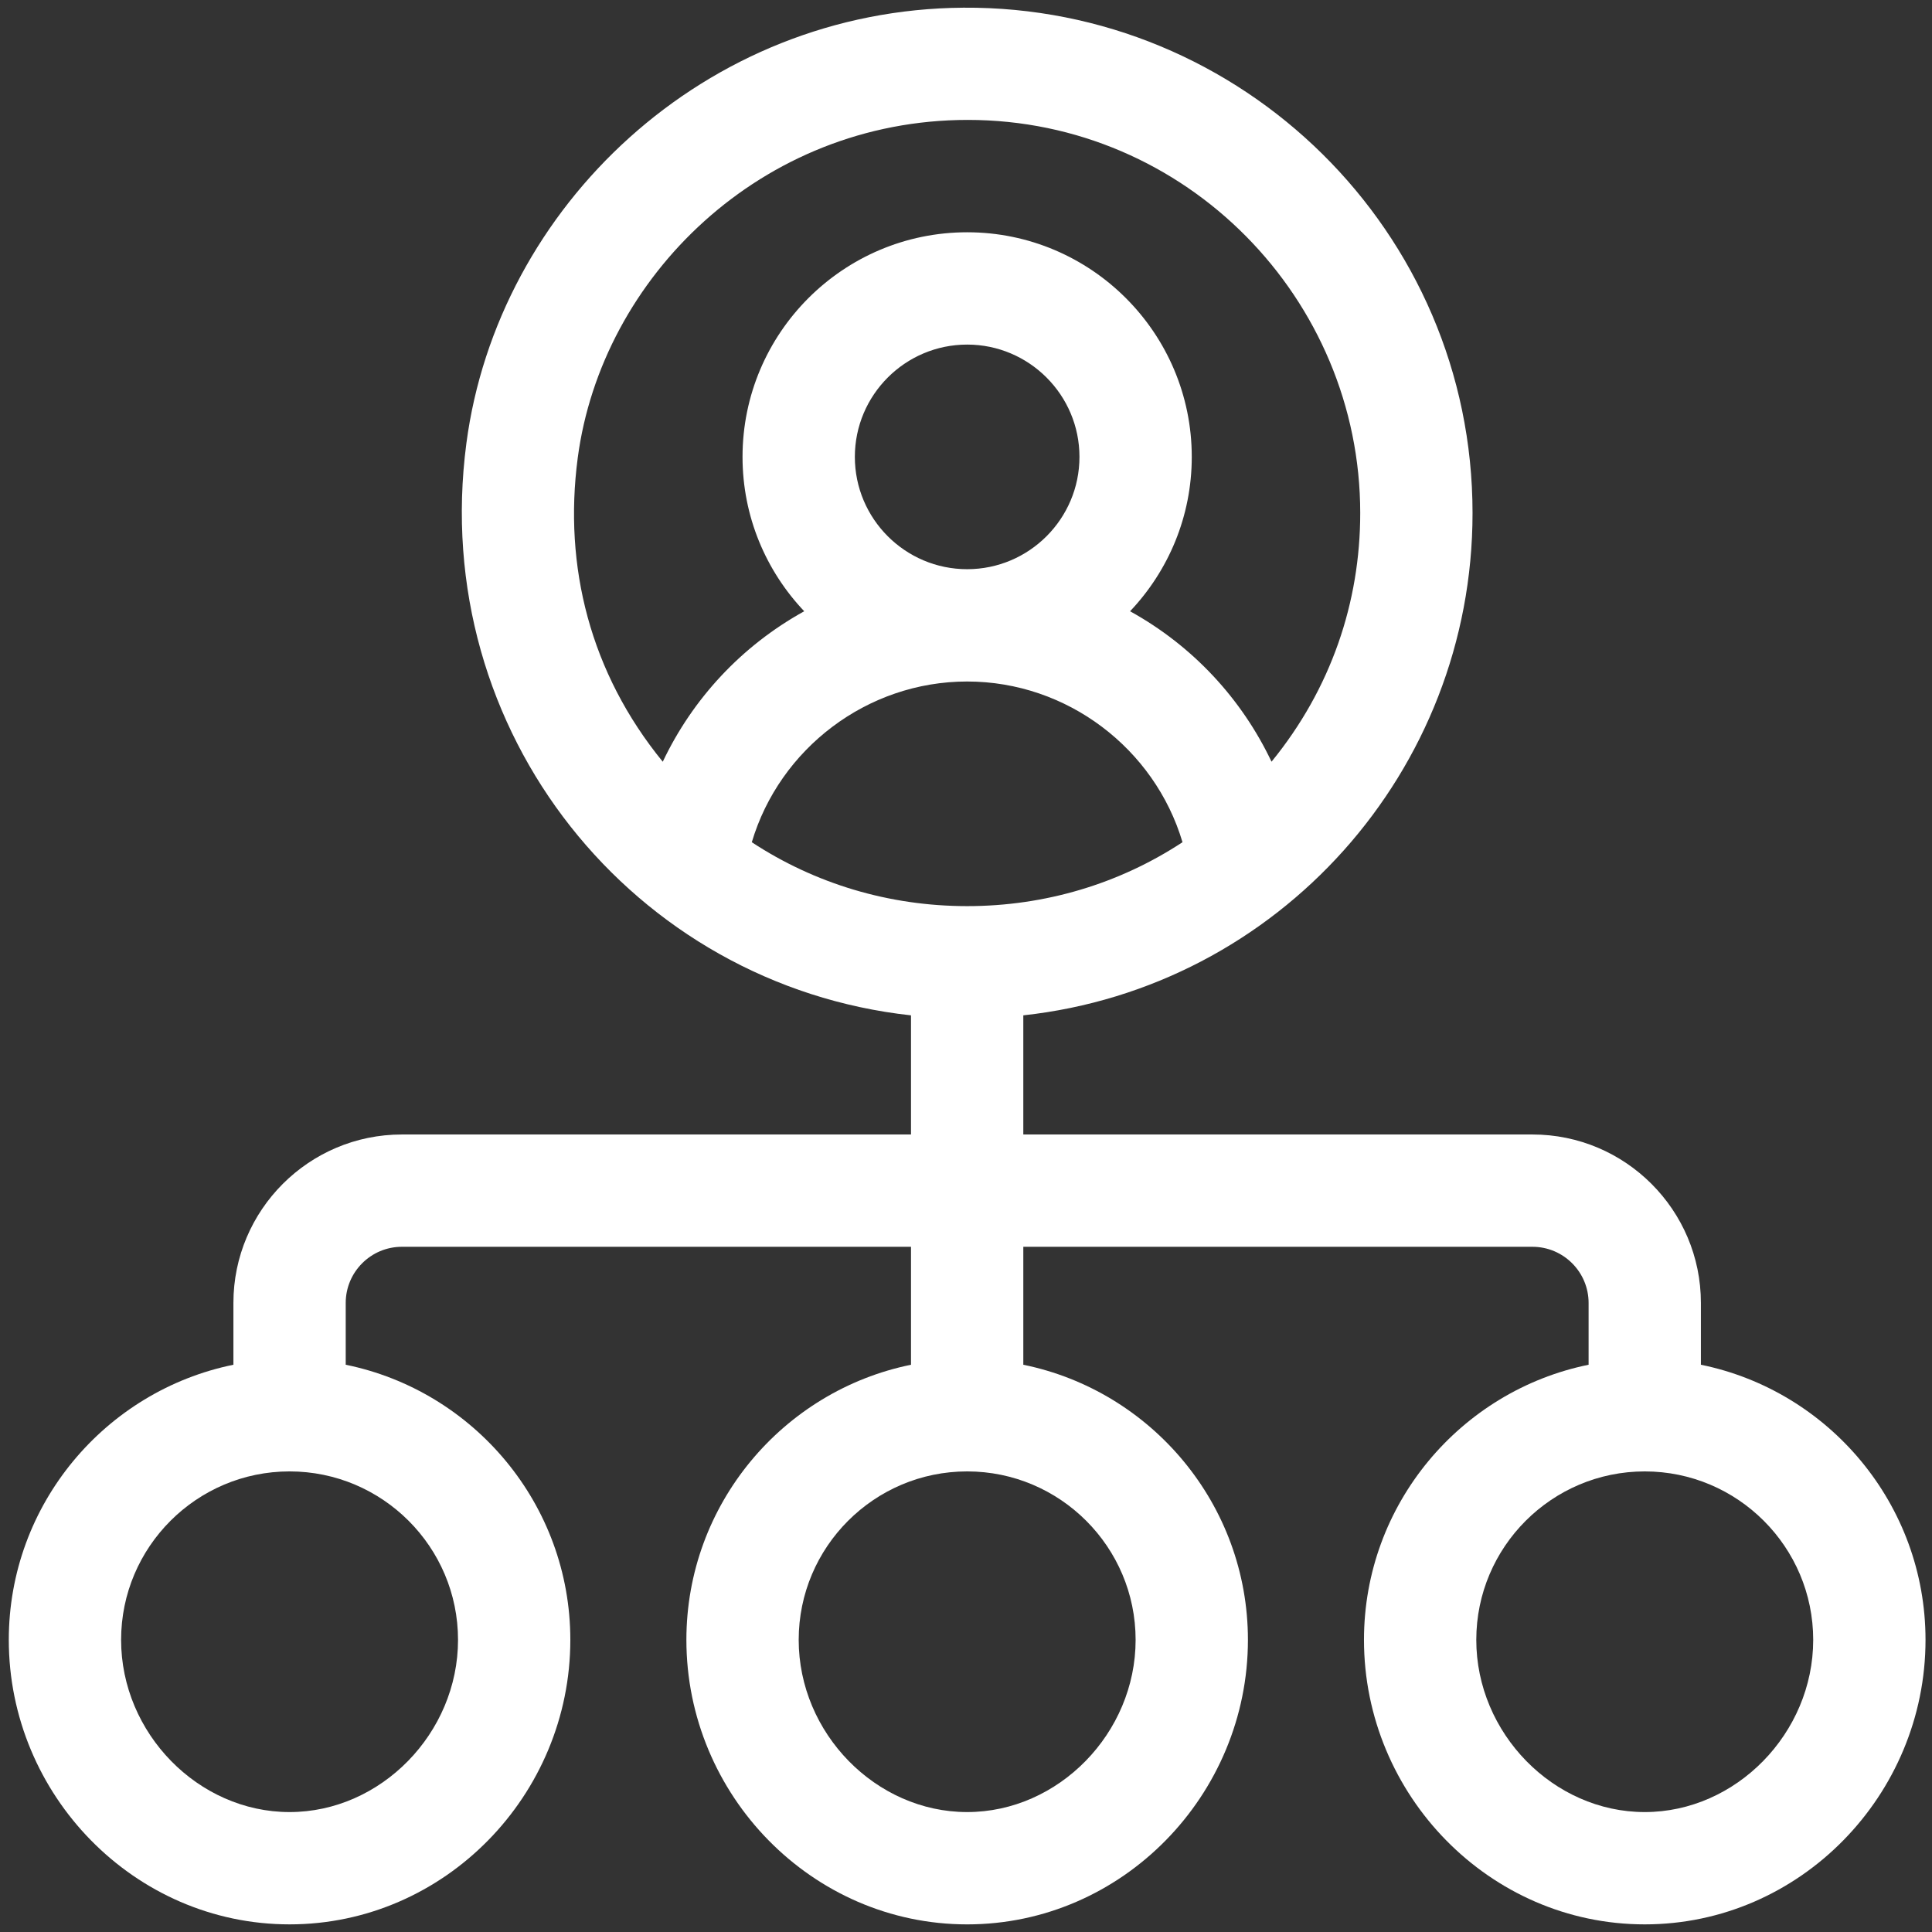 <?xml version="1.0" encoding="utf-8"?>
<!DOCTYPE svg PUBLIC "-//W3C//DTD SVG 1.1//EN" "http://www.w3.org/Graphics/SVG/1.1/DTD/svg11.dtd">
<svg xmlns="http://www.w3.org/2000/svg" xmlns:xlink="http://www.w3.org/1999/xlink" version="1.1" id="Capa_1" x="0px" y="0px" width="80" height="80" viewBox="0 1.86 595.281 595.28" enable-background="new 0 1.86 595.281 595.28" xml:space="preserve">
<rect x="0" y="1.86" width="595.281" height="595.28" fill="#333333" stroke="none"/>
<g>
	<g>
		<path fill="#FFFFFF" d="M524.075,422.359v-19.042c0-28.621-23.285-51.904-51.905-51.904H315.298v-36.707    c78.705-8.594,138.416-75.332,138.416-154.768c0-86.804-71.075-156.297-156.872-155.708    C217.195,4.776,153.301,65.517,143.696,138.48c-11.74,89.167,51.688,166.915,136.999,176.226v36.707H123.823    c-28.621,0-51.907,23.285-51.907,51.904v19.042c-39.438,8.039-69.207,42.991-69.207,84.77c0,47.826,38.682,87.661,86.51,87.661    c47.826,0,86.509-39.833,86.509-87.661c0-41.777-29.769-76.731-69.208-84.77v-19.042c0-9.54,7.761-17.301,17.303-17.301h156.871    v36.345c-39.439,8.039-69.208,42.991-69.208,84.77c0,47.826,38.683,87.663,86.51,87.663c47.825,0,86.509-39.835,86.509-87.663    c0-41.777-29.769-76.731-69.208-84.77v-36.345h156.871c9.542,0,17.302,7.762,17.302,17.301v19.042    c-39.439,8.039-69.209,42.991-69.209,84.77c0,47.826,38.682,87.662,86.511,87.662c47.824,0,86.51-39.832,86.51-87.662    C593.284,465.351,563.516,430.399,524.075,422.359z M141.125,507.129c0,28.761-23.77,53.058-51.906,53.058    c-28.137,0-51.906-24.296-51.906-53.058c0-28.623,23.285-51.906,51.906-51.906C117.839,455.222,141.125,478.508,141.125,507.129z     M204.208,236.558c-22.345-27.363-30.604-60.14-26.206-93.562c7.339-55.752,56.667-104.19,120.188-104.19    c67.336,0,120.918,55.189,120.918,121.13c0,27.396-8.935,54.089-27.329,76.614c-9.194-19.352-24.205-35.643-43.584-46.352    c11.763-12.414,19.007-29.157,19.007-47.564c0-38.162-31.046-69.208-69.208-69.208c-38.161,0-69.209,31.047-69.209,69.208    c0,18.411,7.24,35.153,19.008,47.564C228.42,200.906,213.401,217.203,204.208,236.558z M332.6,142.633    c0,19.081-15.522,34.604-34.603,34.604s-34.604-15.522-34.604-34.604c0-19.081,15.523-34.603,34.604-34.603    S332.6,123.552,332.6,142.633z M349.902,507.129c0,28.761-23.77,53.058-51.906,53.058s-51.906-24.297-51.906-53.058    c0-28.623,23.285-51.906,51.906-51.906C326.618,455.222,349.902,478.508,349.902,507.129z M297.996,281.052    c-24.088-0.002-46.946-6.935-66.354-19.689c8.572-28.826,35.514-49.521,66.354-49.521c30.837,0,57.777,20.693,66.354,49.515    C344.94,274.115,322.081,281.052,297.996,281.052z M506.774,560.188L506.774,560.188c-28.137,0-51.906-24.297-51.906-53.058    c0-28.623,23.288-51.906,51.906-51.906c28.617,0,51.904,23.285,51.904,51.906C558.679,535.891,534.909,560.188,506.774,560.188z"/>
	</g>
</g>
</svg>
